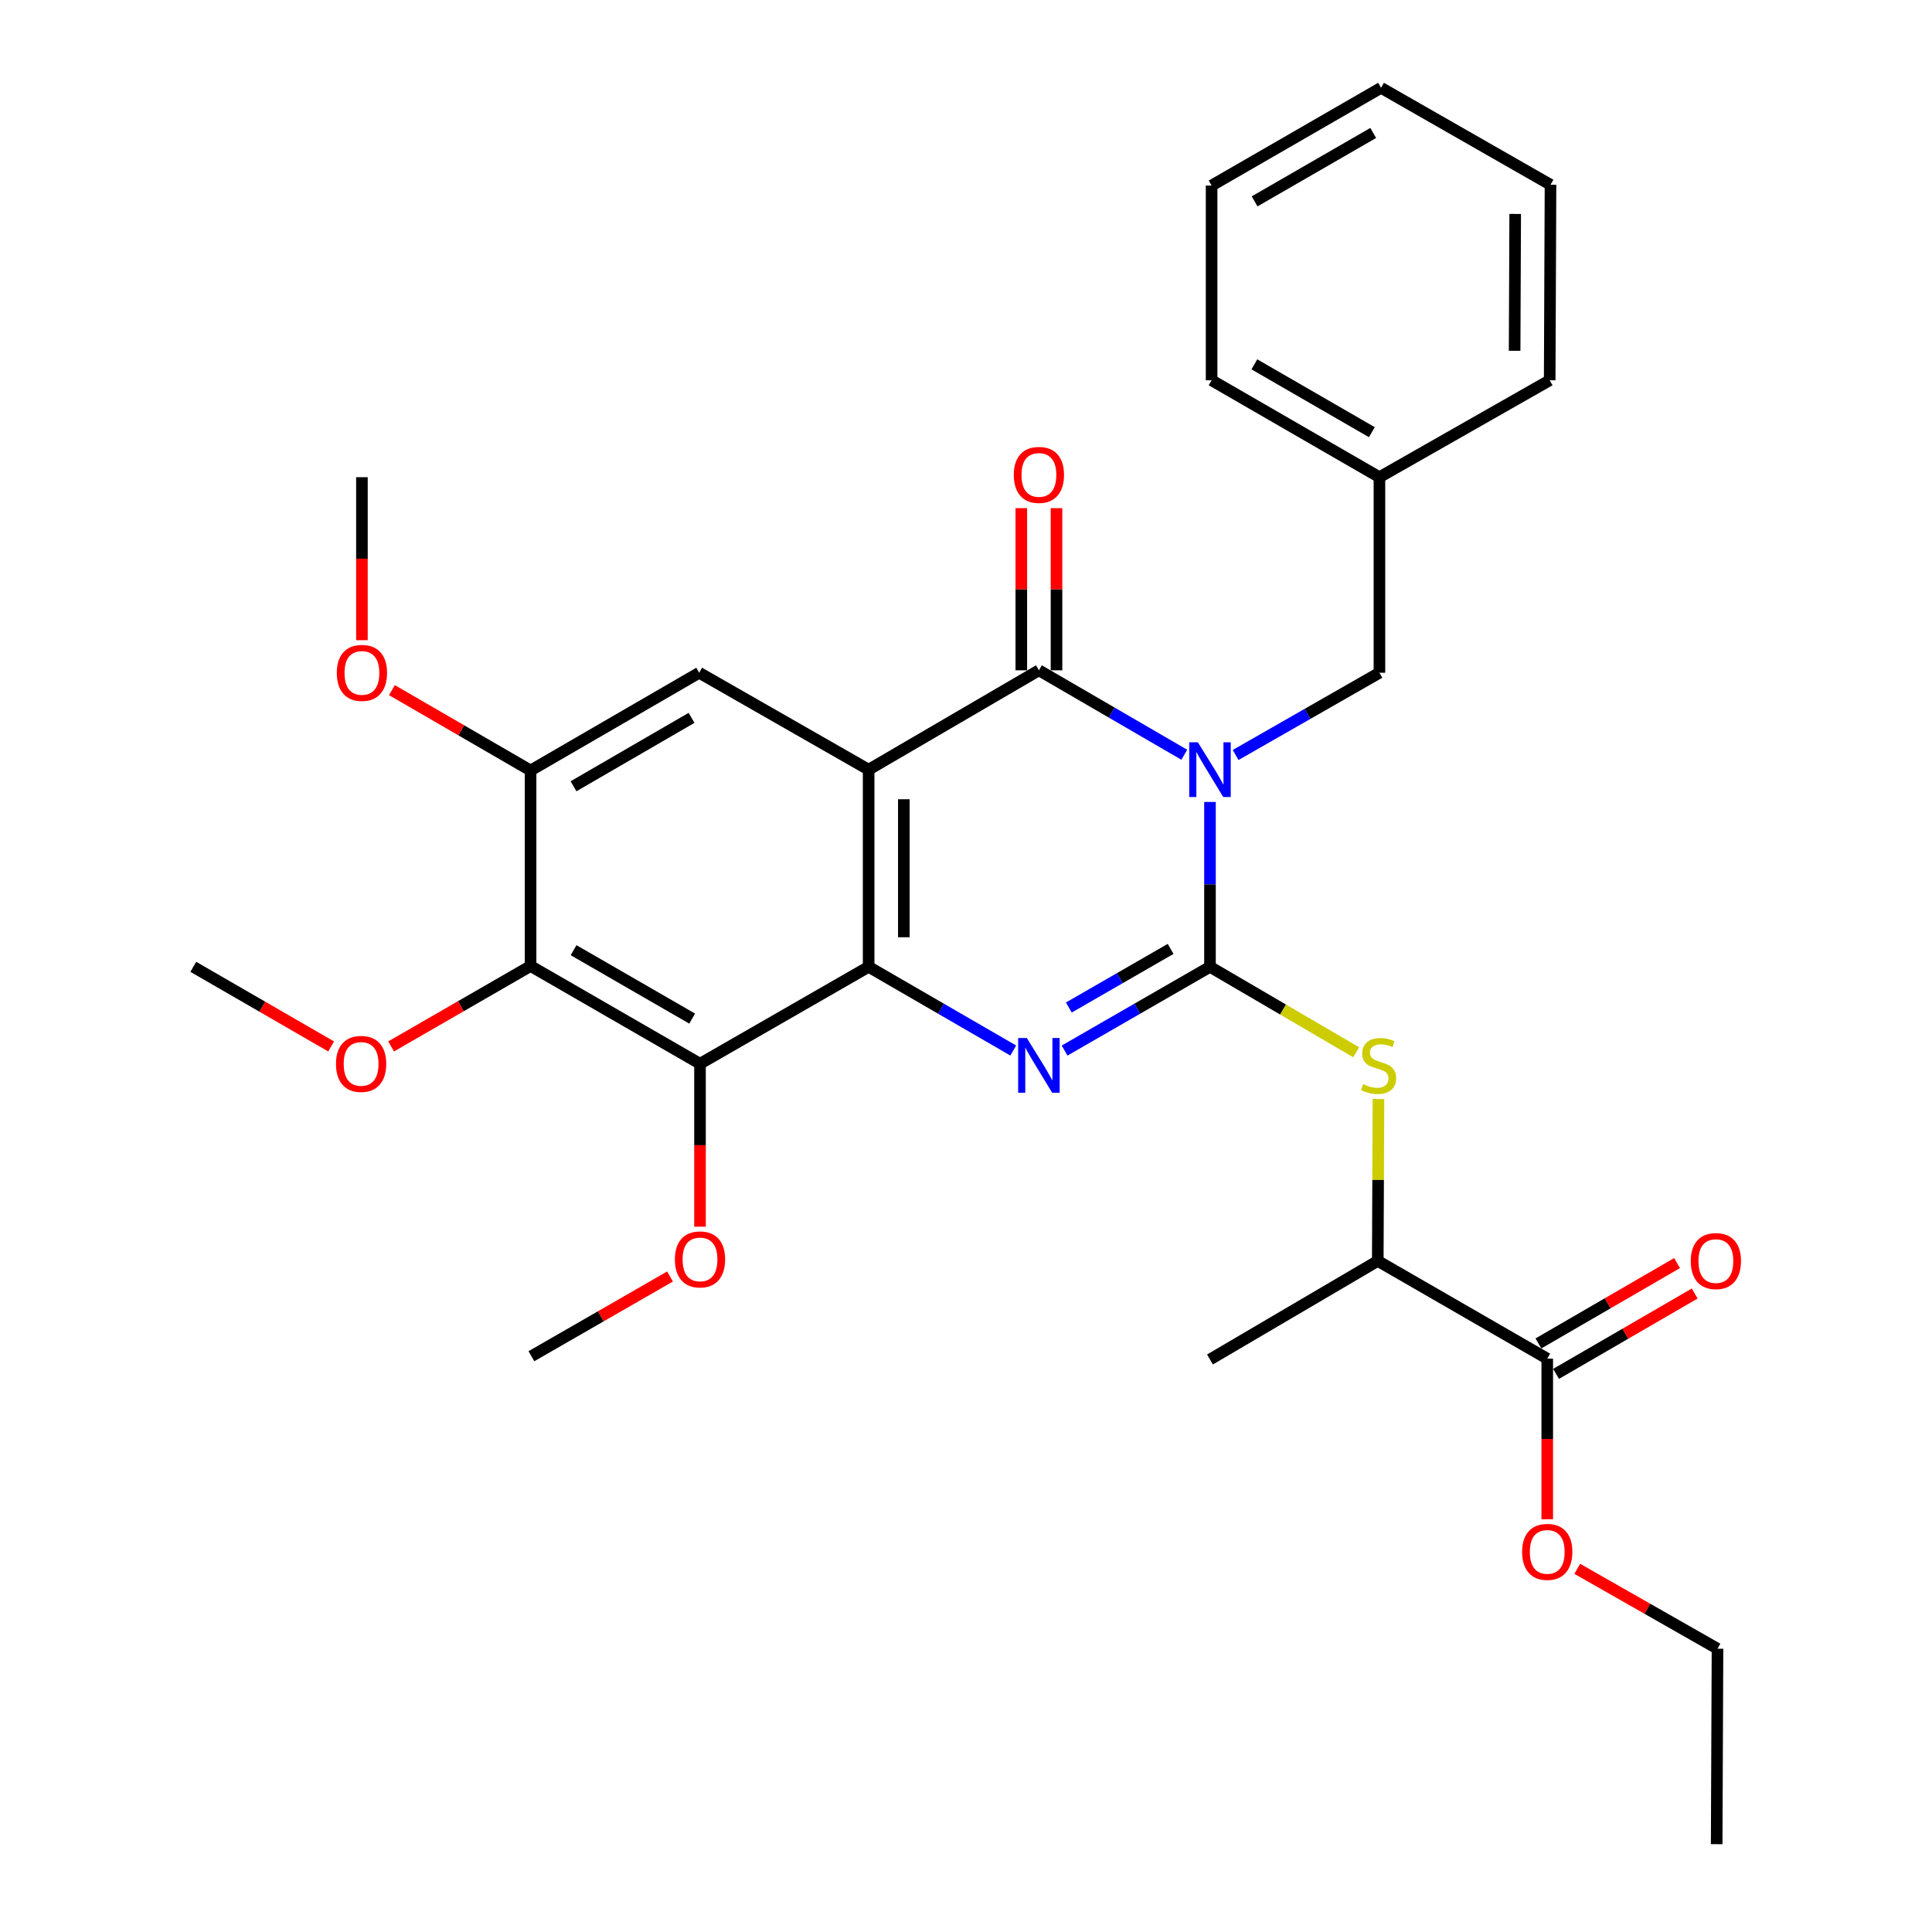 <?xml version='1.0' encoding='iso-8859-1'?>
<svg version='1.1' baseProfile='full'
              xmlns='http://www.w3.org/2000/svg'
                      xmlns:rdkit='http://www.rdkit.org/xml'
                      xmlns:xlink='http://www.w3.org/1999/xlink'
                  xml:space='preserve'
width='1000px' height='1000px' viewBox='0 0 1000 1000'>
<!-- END OF HEADER -->
<rect style='opacity:1.0;fill:#FFFFFF;stroke:none' width='1000' height='1000' x='0' y='0'> </rect>
<path class='bond-0' d='M 626.285,415.091 L 626.285,457.758' style='fill:none;fill-rule:evenodd;stroke:#0000FF;stroke-width:6px;stroke-linecap:butt;stroke-linejoin:miter;stroke-opacity:1' />
<path class='bond-0' d='M 626.285,457.758 L 626.285,500.425' style='fill:none;fill-rule:evenodd;stroke:#000000;stroke-width:6px;stroke-linecap:butt;stroke-linejoin:miter;stroke-opacity:1' />
<path class='bond-3' d='M 612.985,390.654 L 575.361,368.8' style='fill:none;fill-rule:evenodd;stroke:#0000FF;stroke-width:6px;stroke-linecap:butt;stroke-linejoin:miter;stroke-opacity:1' />
<path class='bond-3' d='M 575.361,368.8 L 537.737,346.947' style='fill:none;fill-rule:evenodd;stroke:#000000;stroke-width:6px;stroke-linecap:butt;stroke-linejoin:miter;stroke-opacity:1' />
<path class='bond-10' d='M 639.551,390.791 L 676.772,369.502' style='fill:none;fill-rule:evenodd;stroke:#0000FF;stroke-width:6px;stroke-linecap:butt;stroke-linejoin:miter;stroke-opacity:1' />
<path class='bond-10' d='M 676.772,369.502 L 713.992,348.212' style='fill:none;fill-rule:evenodd;stroke:#000000;stroke-width:6px;stroke-linecap:butt;stroke-linejoin:miter;stroke-opacity:1' />
<path class='bond-2' d='M 626.285,500.425 L 588.658,522.1' style='fill:none;fill-rule:evenodd;stroke:#000000;stroke-width:6px;stroke-linecap:butt;stroke-linejoin:miter;stroke-opacity:1' />
<path class='bond-2' d='M 588.658,522.1 L 551.032,543.774' style='fill:none;fill-rule:evenodd;stroke:#0000FF;stroke-width:6px;stroke-linecap:butt;stroke-linejoin:miter;stroke-opacity:1' />
<path class='bond-2' d='M 605.906,491.145 L 579.567,506.317' style='fill:none;fill-rule:evenodd;stroke:#000000;stroke-width:6px;stroke-linecap:butt;stroke-linejoin:miter;stroke-opacity:1' />
<path class='bond-2' d='M 579.567,506.317 L 553.229,521.49' style='fill:none;fill-rule:evenodd;stroke:#0000FF;stroke-width:6px;stroke-linecap:butt;stroke-linejoin:miter;stroke-opacity:1' />
<path class='bond-8' d='M 626.285,500.425 L 664.117,522.537' style='fill:none;fill-rule:evenodd;stroke:#000000;stroke-width:6px;stroke-linecap:butt;stroke-linejoin:miter;stroke-opacity:1' />
<path class='bond-8' d='M 664.117,522.537 L 701.95,544.649' style='fill:none;fill-rule:evenodd;stroke:#CCCC00;stroke-width:6px;stroke-linecap:butt;stroke-linejoin:miter;stroke-opacity:1' />
<path class='bond-1' d='M 449.605,398.379 L 537.737,346.947' style='fill:none;fill-rule:evenodd;stroke:#000000;stroke-width:6px;stroke-linecap:butt;stroke-linejoin:miter;stroke-opacity:1' />
<path class='bond-4' d='M 449.605,398.379 L 449.605,500.425' style='fill:none;fill-rule:evenodd;stroke:#000000;stroke-width:6px;stroke-linecap:butt;stroke-linejoin:miter;stroke-opacity:1' />
<path class='bond-4' d='M 467.818,413.686 L 467.818,485.118' style='fill:none;fill-rule:evenodd;stroke:#000000;stroke-width:6px;stroke-linecap:butt;stroke-linejoin:miter;stroke-opacity:1' />
<path class='bond-7' d='M 449.605,398.379 L 361.897,348.212' style='fill:none;fill-rule:evenodd;stroke:#000000;stroke-width:6px;stroke-linecap:butt;stroke-linejoin:miter;stroke-opacity:1' />
<path class='bond-31' d='M 524.452,543.743 L 487.028,522.084' style='fill:none;fill-rule:evenodd;stroke:#0000FF;stroke-width:6px;stroke-linecap:butt;stroke-linejoin:miter;stroke-opacity:1' />
<path class='bond-31' d='M 487.028,522.084 L 449.605,500.425' style='fill:none;fill-rule:evenodd;stroke:#000000;stroke-width:6px;stroke-linecap:butt;stroke-linejoin:miter;stroke-opacity:1' />
<path class='bond-13' d='M 546.844,346.947 L 546.844,304.984' style='fill:none;fill-rule:evenodd;stroke:#000000;stroke-width:6px;stroke-linecap:butt;stroke-linejoin:miter;stroke-opacity:1' />
<path class='bond-13' d='M 546.844,304.984 L 546.844,263.021' style='fill:none;fill-rule:evenodd;stroke:#FF0000;stroke-width:6px;stroke-linecap:butt;stroke-linejoin:miter;stroke-opacity:1' />
<path class='bond-13' d='M 528.631,346.947 L 528.631,304.984' style='fill:none;fill-rule:evenodd;stroke:#000000;stroke-width:6px;stroke-linecap:butt;stroke-linejoin:miter;stroke-opacity:1' />
<path class='bond-13' d='M 528.631,304.984 L 528.631,263.021' style='fill:none;fill-rule:evenodd;stroke:#FF0000;stroke-width:6px;stroke-linecap:butt;stroke-linejoin:miter;stroke-opacity:1' />
<path class='bond-5' d='M 449.605,500.425 L 362.322,550.593' style='fill:none;fill-rule:evenodd;stroke:#000000;stroke-width:6px;stroke-linecap:butt;stroke-linejoin:miter;stroke-opacity:1' />
<path class='bond-6' d='M 362.322,550.593 L 274.625,500' style='fill:none;fill-rule:evenodd;stroke:#000000;stroke-width:6px;stroke-linecap:butt;stroke-linejoin:miter;stroke-opacity:1' />
<path class='bond-6' d='M 358.269,527.228 L 296.881,491.813' style='fill:none;fill-rule:evenodd;stroke:#000000;stroke-width:6px;stroke-linecap:butt;stroke-linejoin:miter;stroke-opacity:1' />
<path class='bond-15' d='M 362.322,550.593 L 362.322,592.766' style='fill:none;fill-rule:evenodd;stroke:#000000;stroke-width:6px;stroke-linecap:butt;stroke-linejoin:miter;stroke-opacity:1' />
<path class='bond-15' d='M 362.322,592.766 L 362.322,634.938' style='fill:none;fill-rule:evenodd;stroke:#FF0000;stroke-width:6px;stroke-linecap:butt;stroke-linejoin:miter;stroke-opacity:1' />
<path class='bond-16' d='M 274.625,500 L 238.532,520.817' style='fill:none;fill-rule:evenodd;stroke:#000000;stroke-width:6px;stroke-linecap:butt;stroke-linejoin:miter;stroke-opacity:1' />
<path class='bond-16' d='M 238.532,520.817 L 202.438,541.635' style='fill:none;fill-rule:evenodd;stroke:#FF0000;stroke-width:6px;stroke-linecap:butt;stroke-linejoin:miter;stroke-opacity:1' />
<path class='bond-32' d='M 274.625,500 L 274.625,398.804' style='fill:none;fill-rule:evenodd;stroke:#000000;stroke-width:6px;stroke-linecap:butt;stroke-linejoin:miter;stroke-opacity:1' />
<path class='bond-9' d='M 361.897,348.212 L 274.625,398.804' style='fill:none;fill-rule:evenodd;stroke:#000000;stroke-width:6px;stroke-linecap:butt;stroke-linejoin:miter;stroke-opacity:1' />
<path class='bond-9' d='M 357.941,371.558 L 296.85,406.973' style='fill:none;fill-rule:evenodd;stroke:#000000;stroke-width:6px;stroke-linecap:butt;stroke-linejoin:miter;stroke-opacity:1' />
<path class='bond-12' d='M 713.484,568.843 L 713.308,610.746' style='fill:none;fill-rule:evenodd;stroke:#CCCC00;stroke-width:6px;stroke-linecap:butt;stroke-linejoin:miter;stroke-opacity:1' />
<path class='bond-12' d='M 713.308,610.746 L 713.132,652.648' style='fill:none;fill-rule:evenodd;stroke:#000000;stroke-width:6px;stroke-linecap:butt;stroke-linejoin:miter;stroke-opacity:1' />
<path class='bond-17' d='M 274.625,398.804 L 238.739,378.006' style='fill:none;fill-rule:evenodd;stroke:#000000;stroke-width:6px;stroke-linecap:butt;stroke-linejoin:miter;stroke-opacity:1' />
<path class='bond-17' d='M 238.739,378.006 L 202.854,357.208' style='fill:none;fill-rule:evenodd;stroke:#FF0000;stroke-width:6px;stroke-linecap:butt;stroke-linejoin:miter;stroke-opacity:1' />
<path class='bond-19' d='M 713.992,348.212 L 713.992,246.996' style='fill:none;fill-rule:evenodd;stroke:#000000;stroke-width:6px;stroke-linecap:butt;stroke-linejoin:miter;stroke-opacity:1' />
<path class='bond-11' d='M 800.85,703.241 L 713.132,652.648' style='fill:none;fill-rule:evenodd;stroke:#000000;stroke-width:6px;stroke-linecap:butt;stroke-linejoin:miter;stroke-opacity:1' />
<path class='bond-14' d='M 805.417,711.12 L 841.297,690.322' style='fill:none;fill-rule:evenodd;stroke:#000000;stroke-width:6px;stroke-linecap:butt;stroke-linejoin:miter;stroke-opacity:1' />
<path class='bond-14' d='M 841.297,690.322 L 877.177,669.525' style='fill:none;fill-rule:evenodd;stroke:#FF0000;stroke-width:6px;stroke-linecap:butt;stroke-linejoin:miter;stroke-opacity:1' />
<path class='bond-14' d='M 796.283,695.362 L 832.163,674.565' style='fill:none;fill-rule:evenodd;stroke:#000000;stroke-width:6px;stroke-linecap:butt;stroke-linejoin:miter;stroke-opacity:1' />
<path class='bond-14' d='M 832.163,674.565 L 868.043,653.767' style='fill:none;fill-rule:evenodd;stroke:#FF0000;stroke-width:6px;stroke-linecap:butt;stroke-linejoin:miter;stroke-opacity:1' />
<path class='bond-18' d='M 800.85,703.241 L 800.85,744.797' style='fill:none;fill-rule:evenodd;stroke:#000000;stroke-width:6px;stroke-linecap:butt;stroke-linejoin:miter;stroke-opacity:1' />
<path class='bond-18' d='M 800.85,744.797 L 800.85,786.354' style='fill:none;fill-rule:evenodd;stroke:#FF0000;stroke-width:6px;stroke-linecap:butt;stroke-linejoin:miter;stroke-opacity:1' />
<path class='bond-20' d='M 713.132,652.648 L 626.285,703.666' style='fill:none;fill-rule:evenodd;stroke:#000000;stroke-width:6px;stroke-linecap:butt;stroke-linejoin:miter;stroke-opacity:1' />
<path class='bond-22' d='M 346.805,660.712 L 310.927,681.344' style='fill:none;fill-rule:evenodd;stroke:#FF0000;stroke-width:6px;stroke-linecap:butt;stroke-linejoin:miter;stroke-opacity:1' />
<path class='bond-22' d='M 310.927,681.344 L 275.05,701.976' style='fill:none;fill-rule:evenodd;stroke:#000000;stroke-width:6px;stroke-linecap:butt;stroke-linejoin:miter;stroke-opacity:1' />
<path class='bond-23' d='M 171.399,541.636 L 135.724,521.03' style='fill:none;fill-rule:evenodd;stroke:#FF0000;stroke-width:6px;stroke-linecap:butt;stroke-linejoin:miter;stroke-opacity:1' />
<path class='bond-23' d='M 135.724,521.03 L 100.049,500.425' style='fill:none;fill-rule:evenodd;stroke:#000000;stroke-width:6px;stroke-linecap:butt;stroke-linejoin:miter;stroke-opacity:1' />
<path class='bond-24' d='M 187.332,331.361 L 187.332,289.179' style='fill:none;fill-rule:evenodd;stroke:#FF0000;stroke-width:6px;stroke-linecap:butt;stroke-linejoin:miter;stroke-opacity:1' />
<path class='bond-24' d='M 187.332,289.179 L 187.332,246.996' style='fill:none;fill-rule:evenodd;stroke:#000000;stroke-width:6px;stroke-linecap:butt;stroke-linejoin:miter;stroke-opacity:1' />
<path class='bond-21' d='M 816.385,812.022 L 852.679,832.696' style='fill:none;fill-rule:evenodd;stroke:#FF0000;stroke-width:6px;stroke-linecap:butt;stroke-linejoin:miter;stroke-opacity:1' />
<path class='bond-21' d='M 852.679,832.696 L 888.972,853.37' style='fill:none;fill-rule:evenodd;stroke:#000000;stroke-width:6px;stroke-linecap:butt;stroke-linejoin:miter;stroke-opacity:1' />
<path class='bond-25' d='M 713.992,246.996 L 627.125,196.828' style='fill:none;fill-rule:evenodd;stroke:#000000;stroke-width:6px;stroke-linecap:butt;stroke-linejoin:miter;stroke-opacity:1' />
<path class='bond-25' d='M 710.071,223.699 L 649.263,188.581' style='fill:none;fill-rule:evenodd;stroke:#000000;stroke-width:6px;stroke-linecap:butt;stroke-linejoin:miter;stroke-opacity:1' />
<path class='bond-26' d='M 713.992,246.996 L 802.115,196.828' style='fill:none;fill-rule:evenodd;stroke:#000000;stroke-width:6px;stroke-linecap:butt;stroke-linejoin:miter;stroke-opacity:1' />
<path class='bond-27' d='M 888.972,853.37 L 888.547,954.545' style='fill:none;fill-rule:evenodd;stroke:#000000;stroke-width:6px;stroke-linecap:butt;stroke-linejoin:miter;stroke-opacity:1' />
<path class='bond-28' d='M 627.125,196.828 L 627.125,96.047' style='fill:none;fill-rule:evenodd;stroke:#000000;stroke-width:6px;stroke-linecap:butt;stroke-linejoin:miter;stroke-opacity:1' />
<path class='bond-29' d='M 802.115,196.828 L 802.54,95.632' style='fill:none;fill-rule:evenodd;stroke:#000000;stroke-width:6px;stroke-linecap:butt;stroke-linejoin:miter;stroke-opacity:1' />
<path class='bond-29' d='M 783.965,181.572 L 784.263,110.735' style='fill:none;fill-rule:evenodd;stroke:#000000;stroke-width:6px;stroke-linecap:butt;stroke-linejoin:miter;stroke-opacity:1' />
<path class='bond-30' d='M 627.125,96.047 L 714.822,45.455' style='fill:none;fill-rule:evenodd;stroke:#000000;stroke-width:6px;stroke-linecap:butt;stroke-linejoin:miter;stroke-opacity:1' />
<path class='bond-30' d='M 649.381,104.235 L 710.769,68.82' style='fill:none;fill-rule:evenodd;stroke:#000000;stroke-width:6px;stroke-linecap:butt;stroke-linejoin:miter;stroke-opacity:1' />
<path class='bond-33' d='M 802.54,95.632 L 714.822,45.455' style='fill:none;fill-rule:evenodd;stroke:#000000;stroke-width:6px;stroke-linecap:butt;stroke-linejoin:miter;stroke-opacity:1' />
<path  class='atom-0' d='M 620.025 384.219
L 629.305 399.219
Q 630.225 400.699, 631.705 403.379
Q 633.185 406.059, 633.265 406.219
L 633.265 384.219
L 637.025 384.219
L 637.025 412.539
L 633.145 412.539
L 623.185 396.139
Q 622.025 394.219, 620.785 392.019
Q 619.585 389.819, 619.225 389.139
L 619.225 412.539
L 615.545 412.539
L 615.545 384.219
L 620.025 384.219
' fill='#0000FF'/>
<path  class='atom-3' d='M 531.477 537.273
L 540.757 552.273
Q 541.677 553.753, 543.157 556.433
Q 544.637 559.113, 544.717 559.273
L 544.717 537.273
L 548.477 537.273
L 548.477 565.593
L 544.597 565.593
L 534.637 549.193
Q 533.477 547.273, 532.237 545.073
Q 531.037 542.873, 530.677 542.193
L 530.677 565.593
L 526.997 565.593
L 526.997 537.273
L 531.477 537.273
' fill='#0000FF'/>
<path  class='atom-9' d='M 705.557 561.153
Q 705.877 561.273, 707.197 561.833
Q 708.517 562.393, 709.957 562.753
Q 711.437 563.073, 712.877 563.073
Q 715.557 563.073, 717.117 561.793
Q 718.677 560.473, 718.677 558.193
Q 718.677 556.633, 717.877 555.673
Q 717.117 554.713, 715.917 554.193
Q 714.717 553.673, 712.717 553.073
Q 710.197 552.313, 708.677 551.593
Q 707.197 550.873, 706.117 549.353
Q 705.077 547.833, 705.077 545.273
Q 705.077 541.713, 707.477 539.513
Q 709.917 537.313, 714.717 537.313
Q 717.997 537.313, 721.717 538.873
L 720.797 541.953
Q 717.397 540.553, 714.837 540.553
Q 712.077 540.553, 710.557 541.713
Q 709.037 542.833, 709.077 544.793
Q 709.077 546.313, 709.837 547.233
Q 710.637 548.153, 711.757 548.673
Q 712.917 549.193, 714.837 549.793
Q 717.397 550.593, 718.917 551.393
Q 720.437 552.193, 721.517 553.833
Q 722.637 555.433, 722.637 558.193
Q 722.637 562.113, 719.997 564.233
Q 717.397 566.313, 713.037 566.313
Q 710.517 566.313, 708.597 565.753
Q 706.717 565.233, 704.477 564.313
L 705.557 561.153
' fill='#CCCC00'/>
<path  class='atom-14' d='M 524.737 245.811
Q 524.737 239.011, 528.097 235.211
Q 531.457 231.411, 537.737 231.411
Q 544.017 231.411, 547.377 235.211
Q 550.737 239.011, 550.737 245.811
Q 550.737 252.691, 547.337 256.611
Q 543.937 260.491, 537.737 260.491
Q 531.497 260.491, 528.097 256.611
Q 524.737 252.731, 524.737 245.811
M 537.737 257.291
Q 542.057 257.291, 544.377 254.411
Q 546.737 251.491, 546.737 245.811
Q 546.737 240.251, 544.377 237.451
Q 542.057 234.611, 537.737 234.611
Q 533.417 234.611, 531.057 237.411
Q 528.737 240.211, 528.737 245.811
Q 528.737 251.531, 531.057 254.411
Q 533.417 257.291, 537.737 257.291
' fill='#FF0000'/>
<path  class='atom-15' d='M 875.133 652.728
Q 875.133 645.928, 878.493 642.128
Q 881.853 638.328, 888.133 638.328
Q 894.413 638.328, 897.773 642.128
Q 901.133 645.928, 901.133 652.728
Q 901.133 659.608, 897.733 663.528
Q 894.333 667.408, 888.133 667.408
Q 881.893 667.408, 878.493 663.528
Q 875.133 659.648, 875.133 652.728
M 888.133 664.208
Q 892.453 664.208, 894.773 661.328
Q 897.133 658.408, 897.133 652.728
Q 897.133 647.168, 894.773 644.368
Q 892.453 641.528, 888.133 641.528
Q 883.813 641.528, 881.453 644.328
Q 879.133 647.128, 879.133 652.728
Q 879.133 658.448, 881.453 661.328
Q 883.813 664.208, 888.133 664.208
' fill='#FF0000'/>
<path  class='atom-16' d='M 349.322 651.868
Q 349.322 645.068, 352.682 641.268
Q 356.042 637.468, 362.322 637.468
Q 368.602 637.468, 371.962 641.268
Q 375.322 645.068, 375.322 651.868
Q 375.322 658.748, 371.922 662.668
Q 368.522 666.548, 362.322 666.548
Q 356.082 666.548, 352.682 662.668
Q 349.322 658.788, 349.322 651.868
M 362.322 663.348
Q 366.642 663.348, 368.962 660.468
Q 371.322 657.548, 371.322 651.868
Q 371.322 646.308, 368.962 643.508
Q 366.642 640.668, 362.322 640.668
Q 358.002 640.668, 355.642 643.468
Q 353.322 646.268, 353.322 651.868
Q 353.322 657.588, 355.642 660.468
Q 358.002 663.348, 362.322 663.348
' fill='#FF0000'/>
<path  class='atom-17' d='M 173.907 550.673
Q 173.907 543.873, 177.267 540.073
Q 180.627 536.273, 186.907 536.273
Q 193.187 536.273, 196.547 540.073
Q 199.907 543.873, 199.907 550.673
Q 199.907 557.553, 196.507 561.473
Q 193.107 565.353, 186.907 565.353
Q 180.667 565.353, 177.267 561.473
Q 173.907 557.593, 173.907 550.673
M 186.907 562.153
Q 191.227 562.153, 193.547 559.273
Q 195.907 556.353, 195.907 550.673
Q 195.907 545.113, 193.547 542.313
Q 191.227 539.473, 186.907 539.473
Q 182.587 539.473, 180.227 542.273
Q 177.907 545.073, 177.907 550.673
Q 177.907 556.393, 180.227 559.273
Q 182.587 562.153, 186.907 562.153
' fill='#FF0000'/>
<path  class='atom-18' d='M 174.332 348.292
Q 174.332 341.492, 177.692 337.692
Q 181.052 333.892, 187.332 333.892
Q 193.612 333.892, 196.972 337.692
Q 200.332 341.492, 200.332 348.292
Q 200.332 355.172, 196.932 359.092
Q 193.532 362.972, 187.332 362.972
Q 181.092 362.972, 177.692 359.092
Q 174.332 355.212, 174.332 348.292
M 187.332 359.772
Q 191.652 359.772, 193.972 356.892
Q 196.332 353.972, 196.332 348.292
Q 196.332 342.732, 193.972 339.932
Q 191.652 337.092, 187.332 337.092
Q 183.012 337.092, 180.652 339.892
Q 178.332 342.692, 178.332 348.292
Q 178.332 354.012, 180.652 356.892
Q 183.012 359.772, 187.332 359.772
' fill='#FF0000'/>
<path  class='atom-19' d='M 787.85 803.252
Q 787.85 796.452, 791.21 792.652
Q 794.57 788.852, 800.85 788.852
Q 807.13 788.852, 810.49 792.652
Q 813.85 796.452, 813.85 803.252
Q 813.85 810.132, 810.45 814.052
Q 807.05 817.932, 800.85 817.932
Q 794.61 817.932, 791.21 814.052
Q 787.85 810.172, 787.85 803.252
M 800.85 814.732
Q 805.17 814.732, 807.49 811.852
Q 809.85 808.932, 809.85 803.252
Q 809.85 797.692, 807.49 794.892
Q 805.17 792.052, 800.85 792.052
Q 796.53 792.052, 794.17 794.852
Q 791.85 797.652, 791.85 803.252
Q 791.85 808.972, 794.17 811.852
Q 796.53 814.732, 800.85 814.732
' fill='#FF0000'/>
</svg>

